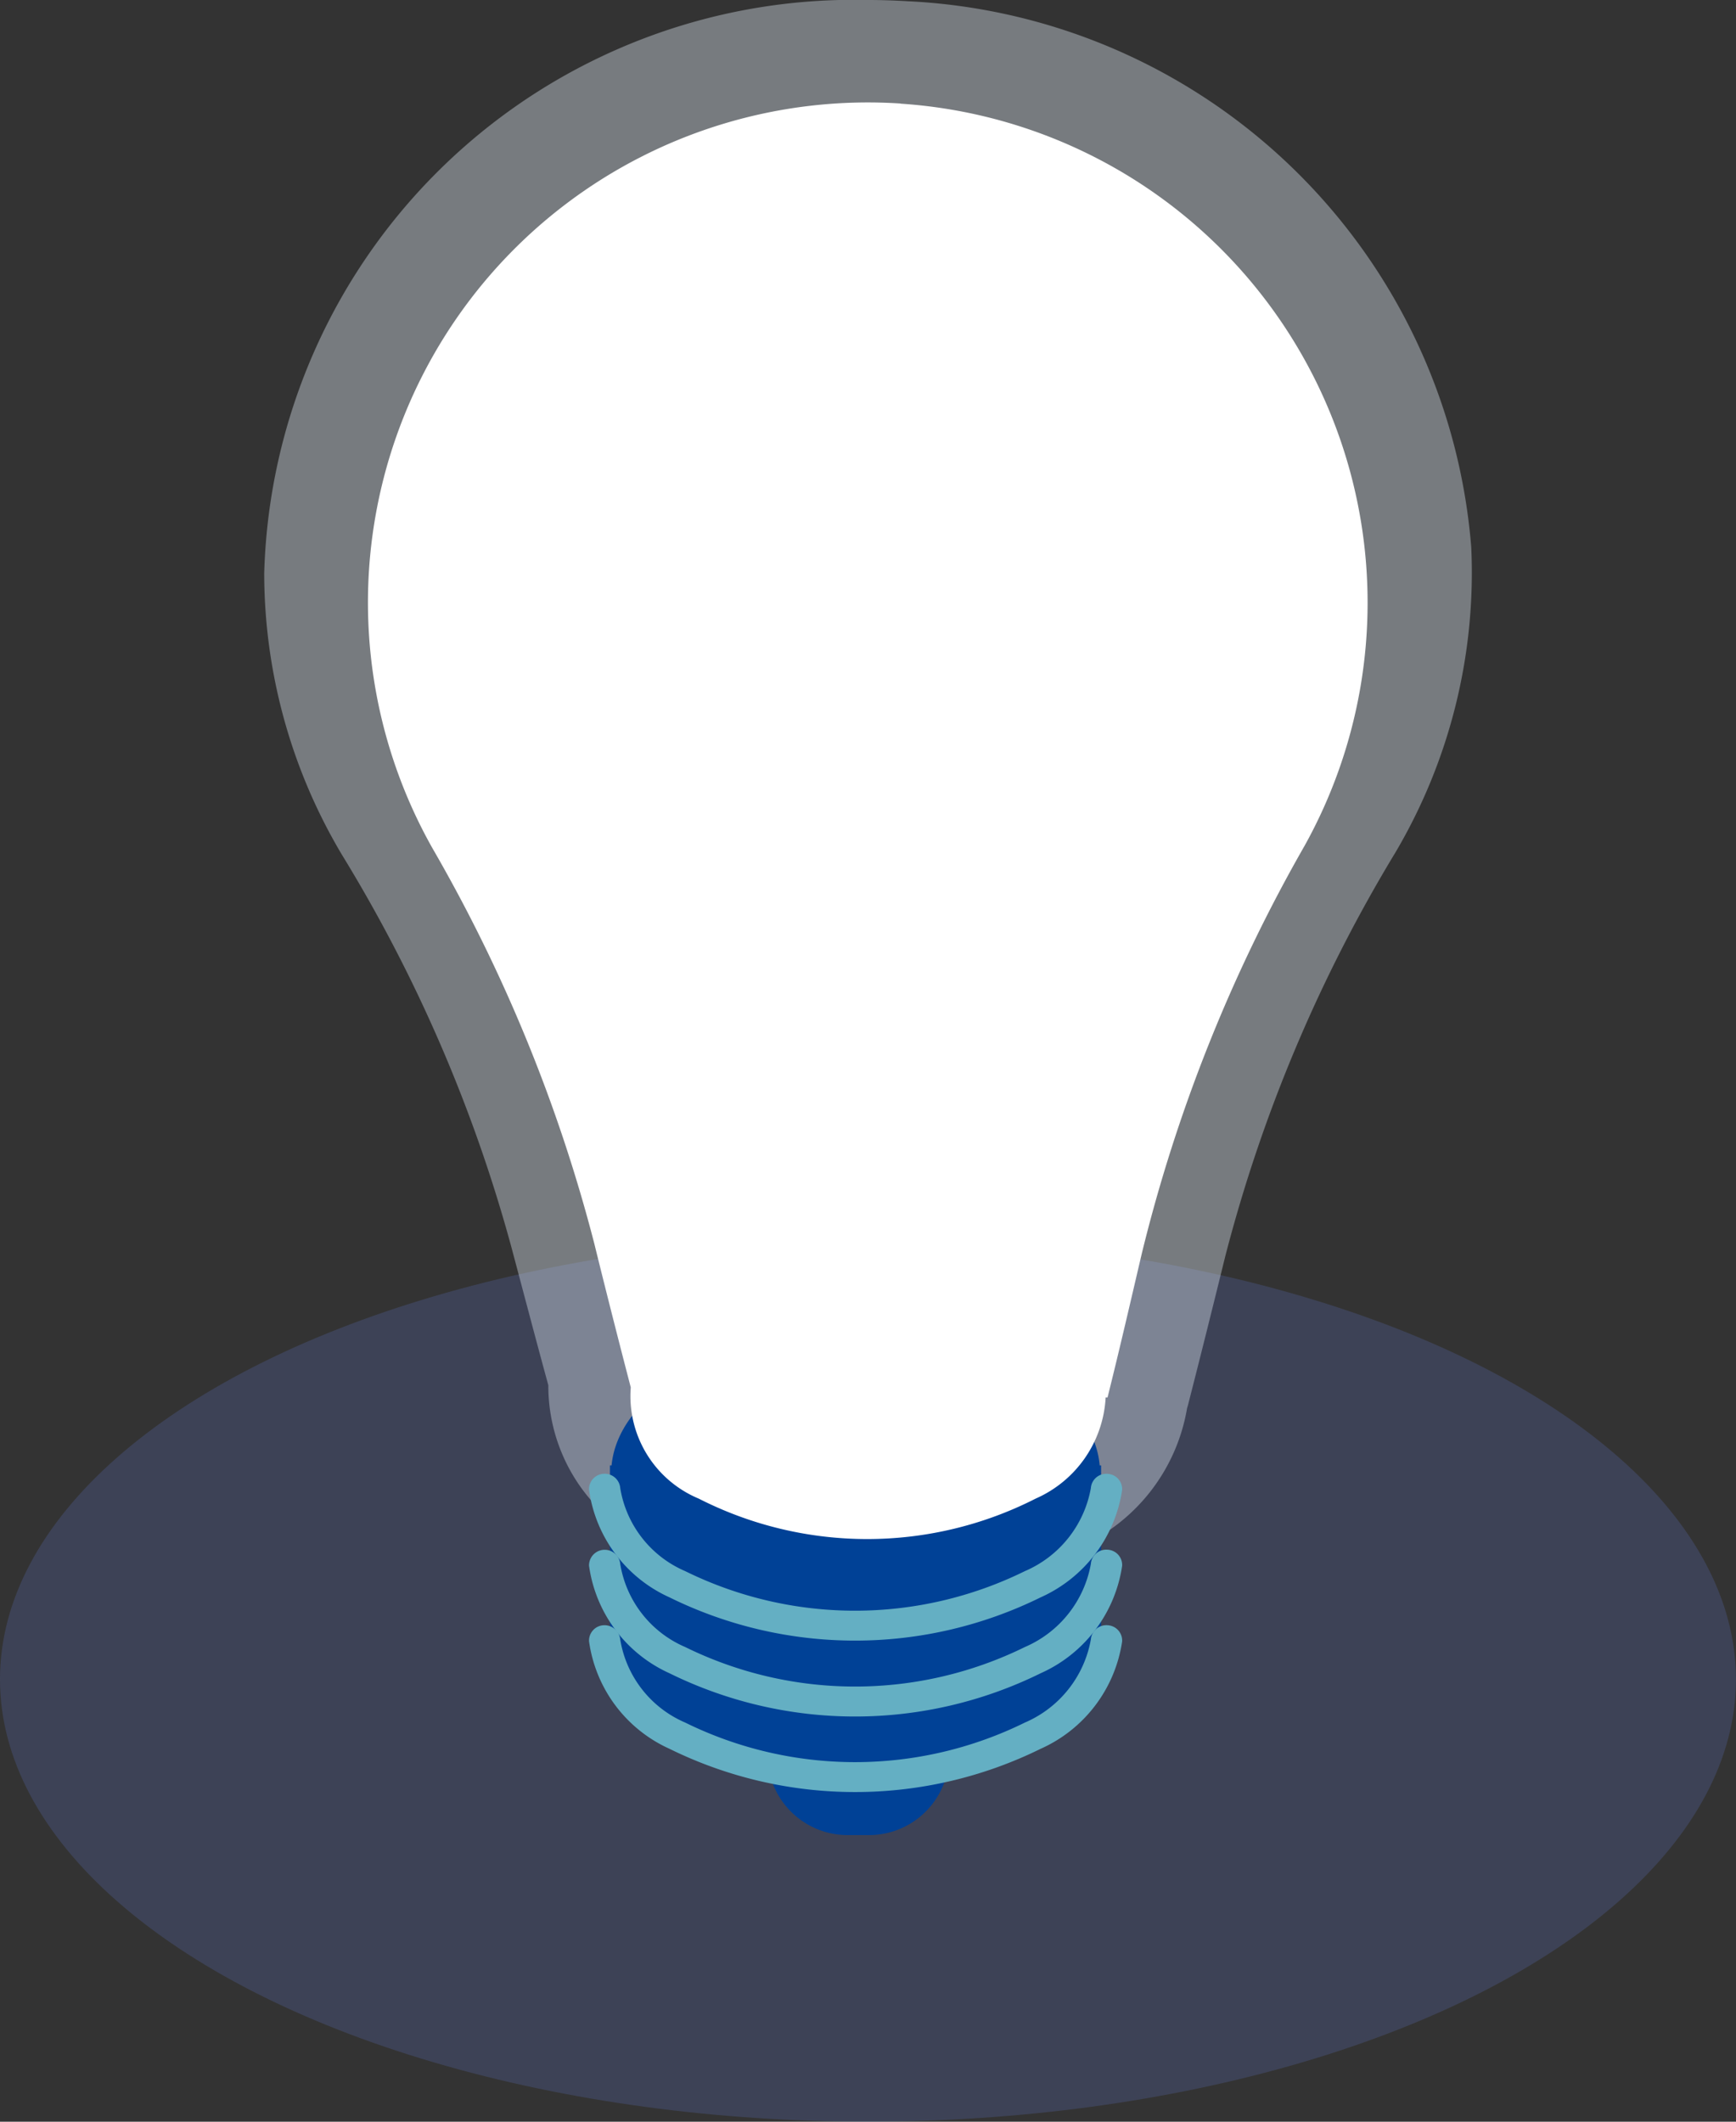 <svg xmlns="http://www.w3.org/2000/svg" width="28.529" height="34.858" viewBox="0 0 28.529 34.858">
  <rect x="0" y="0" width="28.529" height="34.858" fill="#333333" stroke="none"/>
  <g id="グループ_2722" data-name="グループ 2722" transform="translate(-314.734 -124.399)">
    <ellipse id="楕円形_13" data-name="楕円形 13" cx="14.264" cy="7.267" rx="14.264" ry="7.267" transform="translate(314.734 144.722)" fill="#647ddd" opacity="0.21"/>
    <g id="グループ_2721" data-name="グループ 2721">
      <g id="グループ_2720" data-name="グループ 2720">
        <g id="グループ_2719" data-name="グループ 2719">
          <path id="パス_596" data-name="パス 596" d="M329.648,124.419c-.219-.013-.435-.02-.65-.02a9.691,9.691,0,0,0-9.922,9.418,9.049,9.049,0,0,0,1.276,4.623,24.759,24.759,0,0,1,2.785,6.445c.2.748.4,1.512.608,2.272a2.872,2.872,0,0,0,1.732,2.645,7.389,7.389,0,0,0,3.507.814h0a7.442,7.442,0,0,0,3.513-.813,3.048,3.048,0,0,0,1.745-2.268l.015-.051c.212-.827.417-1.65.614-2.45a24.744,24.744,0,0,1,2.8-6.638,9.041,9.041,0,0,0,1.241-5.007A9.759,9.759,0,0,0,329.648,124.419Z" fill="#dce6f0" opacity="0.4"/>
          <g id="グループ_2718" data-name="グループ 2718">
            <g id="グループ_2714" data-name="グループ 2714">
              <g id="グループ_2712" data-name="グループ 2712">
                <path id="パス_597" data-name="パス 597" d="M331.643,146.951a6.257,6.257,0,0,0-5.679,0c-1.574.909-1.582,2.381-.018,3.289a6.252,6.252,0,0,0,5.678,0C333.2,149.332,333.206,147.859,331.643,146.951Z" fill="#004196"/>
              </g>
              <g id="グループ_2713" data-name="グループ 2713">
                <path id="パス_598" data-name="パス 598" d="M331.643,149.541a6.257,6.257,0,0,0-5.679,0c-1.574.909-1.582,2.381-.018,3.289a6.252,6.252,0,0,0,5.678,0C333.2,151.922,333.206,150.449,331.643,149.541Z" fill="#004196"/>
              </g>
              <rect id="長方形_13" data-name="長方形 13" width="8.071" height="2.771" transform="translate(324.758 148.474)" fill="#004196"/>
            </g>
            <g id="グループ_2715" data-name="グループ 2715">
              <path id="パス_599" data-name="パス 599" d="M332.934,148.613a.253.253,0,0,0-.273.233,1.834,1.834,0,0,1-1.084,1.365,6.317,6.317,0,0,1-5.583,0,1.8,1.8,0,0,1-1.067-1.363.256.256,0,0,0-.27-.236.253.253,0,0,0-.243.262,2.281,2.281,0,0,0,1.322,1.768,6.9,6.9,0,0,0,6.1,0,2.306,2.306,0,0,0,1.339-1.765A.252.252,0,0,0,332.934,148.613Z" fill="#64afc3"/>
            </g>
            <path id="パス_600" data-name="パス 600" d="M327.346,153.23a1.318,1.318,0,0,0,1.318,1.318h.35a1.319,1.319,0,0,0,1.319-1.318v-.3h-2.987Z" fill="#004196"/>
            <g id="グループ_2716" data-name="グループ 2716">
              <path id="パス_601" data-name="パス 601" d="M332.934,149.859a.253.253,0,0,0-.273.233,1.837,1.837,0,0,1-1.084,1.366,6.324,6.324,0,0,1-5.583,0,1.8,1.8,0,0,1-1.067-1.363.257.257,0,0,0-.513.026,2.281,2.281,0,0,0,1.322,1.768,6.9,6.9,0,0,0,6.1,0,2.3,2.3,0,0,0,1.339-1.765A.252.252,0,0,0,332.934,149.859Z" fill="#64afc3"/>
            </g>
            <g id="グループ_2717" data-name="グループ 2717">
              <path id="パス_602" data-name="パス 602" d="M332.934,151.1a.255.255,0,0,0-.273.233,1.837,1.837,0,0,1-1.084,1.366,6.317,6.317,0,0,1-5.583,0,1.8,1.8,0,0,1-1.067-1.363.26.26,0,0,0-.27-.236.253.253,0,0,0-.243.262,2.279,2.279,0,0,0,1.322,1.768,6.9,6.9,0,0,0,6.1,0,2.3,2.3,0,0,0,1.339-1.765A.252.252,0,0,0,332.934,151.1Z" fill="#64afc3"/>
            </g>
          </g>
          <path id="パス_603" data-name="パス 603" d="M329.537,126.1a8.216,8.216,0,0,0-7.7,12.228,25.9,25.9,0,0,1,2.663,6.5c.192.779.394,1.574.6,2.365a1.824,1.824,0,0,0,1.117,1.827,6.1,6.1,0,0,0,5.536,0,1.927,1.927,0,0,0,1.151-1.662h.031c.2-.8.384-1.6.565-2.373a25.836,25.836,0,0,1,2.674-6.692,8.217,8.217,0,0,0-6.641-12.191Z" fill="#fff"/>
          <path id="パス_604" data-name="パス 604" d="M329.466,126.91a6.909,6.909,0,0,0-5.062,1.739,11.952,11.952,0,0,1,5.177,5.542,21.39,21.39,0,0,1,1.447,8.959,8.682,8.682,0,0,1-1.37,5.062,4.416,4.416,0,0,0,1.732-.561,1.749,1.749,0,0,0,1-1.5h.027c.168-.725.332-1.447.489-2.148a24.022,24.022,0,0,1,2.318-6.057,7.675,7.675,0,0,0,.89-3.952A7.323,7.323,0,0,0,329.466,126.91Z" fill="#fff" opacity="0.5"/>
        </g>
      </g>
    </g>
  </g>
</svg>
